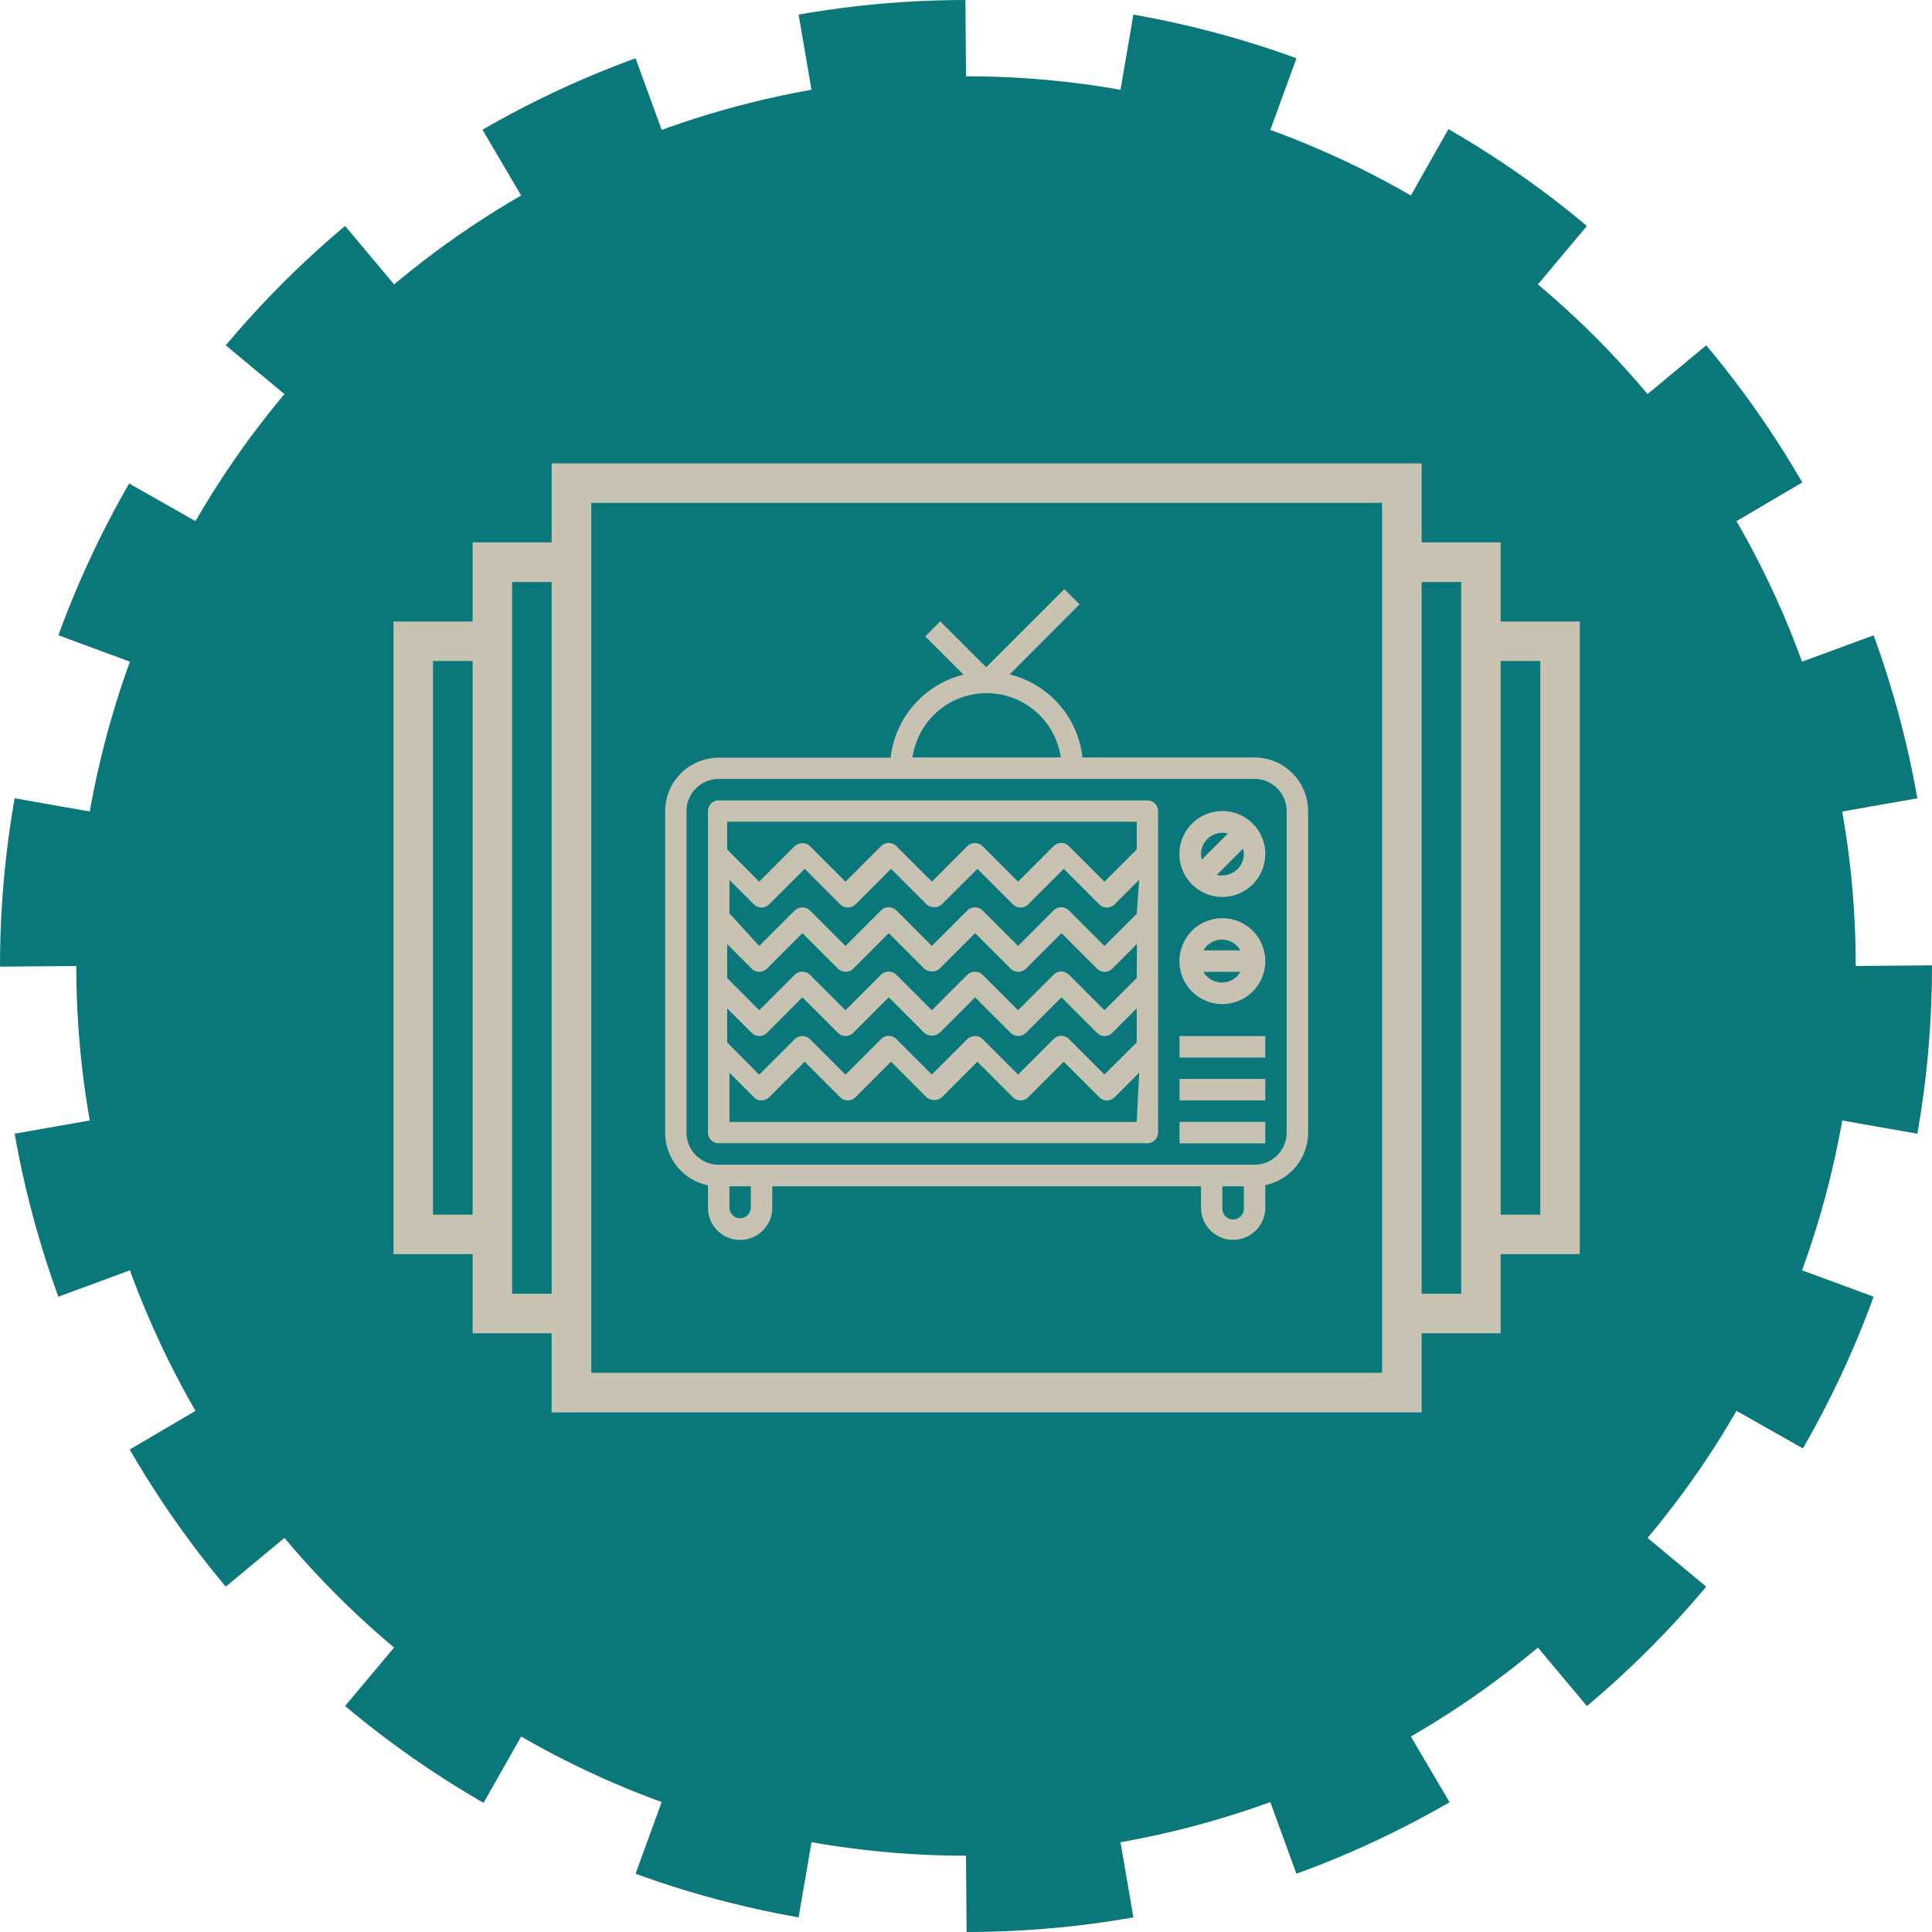 <svg xmlns="http://www.w3.org/2000/svg" viewBox="0 0 162.86 162.86"><defs><style>.cls-1{fill:#0a777a;stroke:#0a777a;stroke-miterlimit:10;stroke-width:12.86px;stroke-dasharray:13.09 13.09;}.cls-2{fill:#c7c2b1;}</style></defs><title>mediateca_videoteca_picto_programme_audiovisuel</title><g id="Calque_2" data-name="Calque 2"><g id="Pictos"><circle id="_Tracé_" data-name="&lt;Tracé&gt;" class="cls-1" cx="81.43" cy="81.43" r="75"/><path class="cls-2" d="M133.17,52.39H126.5V45.72h-6.66V39.06H46.5v6.66H39.84v6.67H33.17v53.33h6.67v6.67H46.5v6.67h73.34v-6.67h6.66v-6.67h6.67Zm-96.67,50V55.72h3.34v46.67Zm6.67,6.67v-60H46.5v60Zm73.33,6.66H49.84V42.39H116.5v73.33Zm6.67-6.66h-3.33v-60h3.33v60Zm6.67-6.67H126.5V55.72h3.34Z"/><path class="cls-2" d="M105.75,63.85H91.25a8.14,8.14,0,0,0-6.14-7L91,50.94l-1.28-1.28-6.59,6.59-3.88-3.88L78,53.65l3.22,3.22a8.14,8.14,0,0,0-6.14,7H60.58a4.52,4.52,0,0,0-4.51,4.52v27.1a4.53,4.53,0,0,0,3.61,4.43v1.89a2.71,2.71,0,1,0,5.42,0V100h36.14v1.8a2.71,2.71,0,1,0,5.42,0V99.9a4.53,4.53,0,0,0,3.61-4.43V68.37A4.53,4.53,0,0,0,105.75,63.85ZM83.17,58.43a6.32,6.32,0,0,1,6.25,5.42H76.92A6.32,6.32,0,0,1,83.17,58.43ZM63.29,101.79a.9.9,0,1,1-1.8,0V100h1.8Zm41.56,0a.91.91,0,1,1-1.81,0V100h1.81Zm3.61-6.32a2.71,2.71,0,0,1-2.71,2.71H60.58a2.71,2.71,0,0,1-2.71-2.71V68.37a2.72,2.72,0,0,1,2.71-2.71h45.17a2.71,2.71,0,0,1,2.71,2.71Z"/><path class="cls-2" d="M96.72,67.47H60.58a.9.9,0,0,0-.9.9v27.1a.9.9,0,0,0,.9.9H96.72a.9.9,0,0,0,.9-.9V68.37A.9.9,0,0,0,96.72,67.47Zm-.9,27.1H61.49V90.43l2.07,2.07a.86.86,0,0,0,.63.26.9.9,0,0,0,.64-.26l3-3,3,3a.92.92,0,0,0,1.28,0l3-3,3,3a1,1,0,0,0,1.28,0l3-3,3,3a.92.92,0,0,0,1.28,0l3-3,3,3a.91.91,0,0,0,1.28,0l2.08-2.08Zm0-6.7L93.1,90.58l-3-3a.91.91,0,0,0-1.28,0l-3,3-3-3a.94.94,0,0,0-1.27,0l-3,3-3-3a.94.94,0,0,0-.64-.26.91.91,0,0,0-.64.27l-3,3-3-3a.92.92,0,0,0-1.27,0l-3,3-2.7-2.71V85l2.07,2.07a.86.86,0,0,0,.63.26.9.9,0,0,0,.64-.26l3-3,3,3a.92.92,0,0,0,1.28,0l3-3,3,3a1,1,0,0,0,1.28,0l3-3,3,3a.92.92,0,0,0,1.28,0l3-3,3,3a.91.91,0,0,0,1.28,0L95.82,85Zm0-5.42L93.1,85.16l-3-3a.91.91,0,0,0-1.28,0l-3,3-3-3a.94.94,0,0,0-1.27,0l-3,3-3-3a.92.92,0,0,0-1.28,0l-3,3-3-3a.94.94,0,0,0-1.27,0l-3,3-2.7-2.71V79.59l2.07,2.07a.86.86,0,0,0,.63.26.9.9,0,0,0,.64-.26l3-3,3,3a.92.92,0,0,0,1.28,0l3-3,3,3a1,1,0,0,0,1.28,0l3-3,3,3a.92.92,0,0,0,1.28,0l3-3,3,3a.91.91,0,0,0,1.28,0l2.08-2.08Zm0-5.42L93.1,79.74l-3-3a.91.91,0,0,0-1.28,0l-3,3-3-3a.92.92,0,0,0-1.27,0l-3,3-3-3a.92.92,0,0,0-1.28,0l-3,3-3-3a.94.94,0,0,0-1.27,0l-3,3L61.49,77V74.17l2.07,2.07a.9.9,0,0,0,.63.26.94.94,0,0,0,.64-.26l3-3,3,3a.92.92,0,0,0,1.28,0l3-3,3,3a1,1,0,0,0,1.28,0l3-3,3,3a.92.92,0,0,0,1.28,0l3-3,3,3a.91.91,0,0,0,1.28,0l2.08-2.08Zm0-5.42L93.1,74.32l-3-3a.91.91,0,0,0-1.28,0l-3,3-3-3a.92.92,0,0,0-1.27,0l-3,3-3-3a.92.92,0,0,0-1.28,0l-3,3-3-3a.94.94,0,0,0-1.27,0l-3,3-2.7-2.71V69.27H95.82Z"/><path class="cls-2" d="M103,68.37A3.62,3.62,0,1,0,106.66,72,3.61,3.61,0,0,0,103,68.37ZM101.24,72a1.81,1.81,0,0,1,1.8-1.8,1.84,1.84,0,0,1,.47.06l-2.21,2.21A2.42,2.42,0,0,1,101.24,72Zm1.8,1.81a1.77,1.77,0,0,1-.46-.07l2.2-2.2a1.77,1.77,0,0,1,.07.46A1.81,1.81,0,0,1,103,73.79Z"/><path class="cls-2" d="M103,77.4A3.62,3.62,0,1,0,106.66,81,3.62,3.62,0,0,0,103,77.4Zm0,5.42a1.79,1.79,0,0,1-1.55-.9h3.11A1.79,1.79,0,0,1,103,82.82Zm-1.55-2.71a1.79,1.79,0,0,1,3.11,0Z"/><rect class="cls-2" x="99.43" y="87.34" width="7.23" height="1.81"/><rect class="cls-2" x="99.43" y="90.95" width="7.23" height="1.81"/><rect class="cls-2" x="99.43" y="94.57" width="7.23" height="1.81"/></g></g></svg>